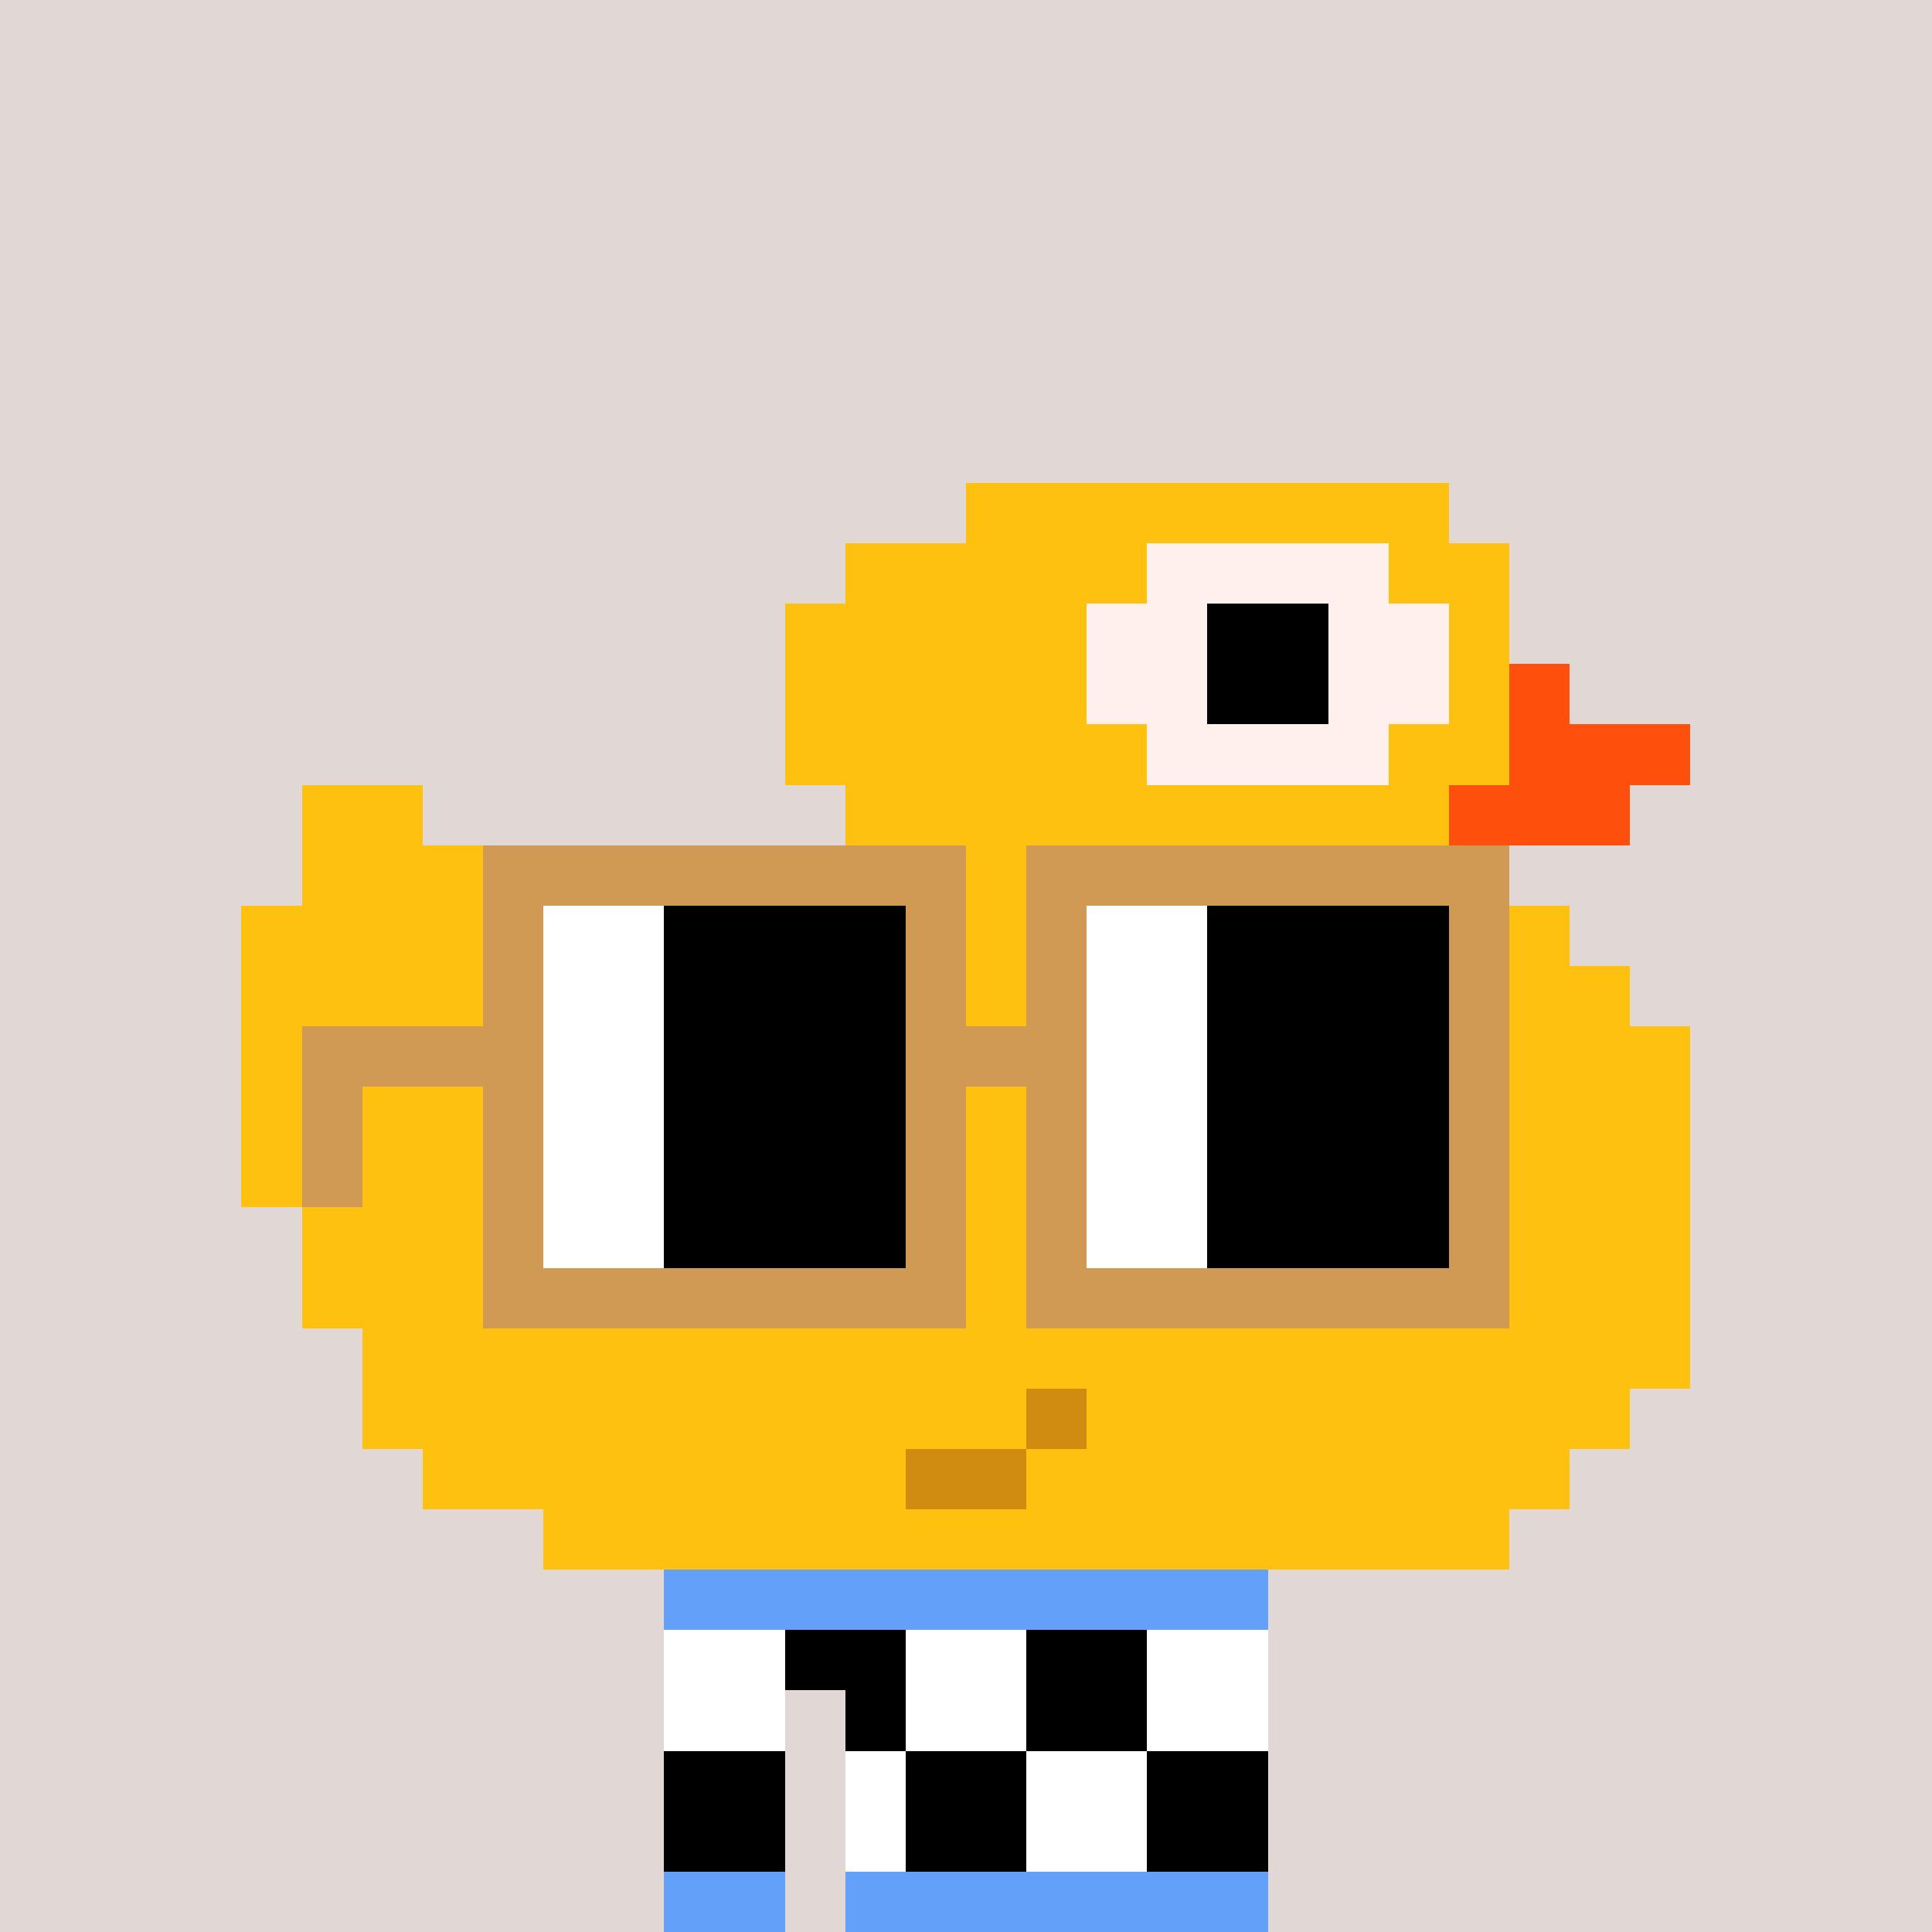<svg width="320" height="320" viewBox="0 0 320 320" xmlns="http://www.w3.org/2000/svg" shape-rendering="crispEdges"><rect width="100%" height="100%" fill="#e1d7d5" /><rect width="100" height="10" x="110" y="260" fill="#63a0f9" /><rect width="100" height="10" x="110" y="270" fill="#63a0f9" /><rect width="20" height="10" x="110" y="280" fill="#63a0f9" /><rect width="70" height="10" x="140" y="280" fill="#63a0f9" /><rect width="20" height="10" x="110" y="290" fill="#63a0f9" /><rect width="70" height="10" x="140" y="290" fill="#63a0f9" /><rect width="20" height="10" x="110" y="300" fill="#63a0f9" /><rect width="70" height="10" x="140" y="300" fill="#63a0f9" /><rect width="20" height="10" x="110" y="310" fill="#63a0f9" /><rect width="70" height="10" x="140" y="310" fill="#63a0f9" /><rect width="20" height="10" x="110" y="270" fill="#ffffff" /><rect width="20" height="10" x="130" y="270" fill="#000000" /><rect width="20" height="10" x="150" y="270" fill="#ffffff" /><rect width="20" height="10" x="170" y="270" fill="#000000" /><rect width="20" height="10" x="190" y="270" fill="#ffffff" /><rect width="20" height="10" x="110" y="280" fill="#ffffff" /><rect width="10" height="10" x="140" y="280" fill="#000000" /><rect width="20" height="10" x="150" y="280" fill="#ffffff" /><rect width="20" height="10" x="170" y="280" fill="#000000" /><rect width="20" height="10" x="190" y="280" fill="#ffffff" /><rect width="20" height="10" x="110" y="290" fill="#000000" /><rect width="10" height="10" x="140" y="290" fill="#ffffff" /><rect width="20" height="10" x="150" y="290" fill="#000000" /><rect width="20" height="10" x="170" y="290" fill="#ffffff" /><rect width="20" height="10" x="190" y="290" fill="#000000" /><rect width="20" height="10" x="110" y="300" fill="#000000" /><rect width="10" height="10" x="140" y="300" fill="#ffffff" /><rect width="20" height="10" x="150" y="300" fill="#000000" /><rect width="20" height="10" x="170" y="300" fill="#ffffff" /><rect width="20" height="10" x="190" y="300" fill="#000000" /><rect width="80" height="10" x="160" y="80" fill="#ffc110" /><rect width="50" height="10" x="140" y="90" fill="#ffc110" /><rect width="40" height="10" x="190" y="90" fill="#fff0ee" /><rect width="20" height="10" x="230" y="90" fill="#ffc110" /><rect width="50" height="10" x="130" y="100" fill="#ffc110" /><rect width="20" height="10" x="180" y="100" fill="#fff0ee" /><rect width="20" height="10" x="200" y="100" fill="#000000" /><rect width="20" height="10" x="220" y="100" fill="#fff0ee" /><rect width="10" height="10" x="240" y="100" fill="#ffc110" /><rect width="50" height="10" x="130" y="110" fill="#ffc110" /><rect width="20" height="10" x="180" y="110" fill="#fff0ee" /><rect width="20" height="10" x="200" y="110" fill="#000000" /><rect width="20" height="10" x="220" y="110" fill="#fff0ee" /><rect width="10" height="10" x="240" y="110" fill="#ffc110" /><rect width="10" height="10" x="250" y="110" fill="#fe500c" /><rect width="60" height="10" x="130" y="120" fill="#ffc110" /><rect width="40" height="10" x="190" y="120" fill="#fff0ee" /><rect width="20" height="10" x="230" y="120" fill="#ffc110" /><rect width="30" height="10" x="250" y="120" fill="#fe500c" /><rect width="20" height="10" x="50" y="130" fill="#ffc110" /><rect width="100" height="10" x="140" y="130" fill="#ffc110" /><rect width="30" height="10" x="240" y="130" fill="#fe500c" /><rect width="50" height="10" x="50" y="140" fill="#ffc110" /><rect width="100" height="10" x="150" y="140" fill="#ffc110" /><rect width="220" height="10" x="40" y="150" fill="#ffc110" /><rect width="230" height="10" x="40" y="160" fill="#ffc110" /><rect width="240" height="10" x="40" y="170" fill="#ffc110" /><rect width="240" height="10" x="40" y="180" fill="#ffc110" /><rect width="240" height="10" x="40" y="190" fill="#ffc110" /><rect width="230" height="10" x="50" y="200" fill="#ffc110" /><rect width="230" height="10" x="50" y="210" fill="#ffc110" /><rect width="220" height="10" x="60" y="220" fill="#ffc110" /><rect width="110" height="10" x="60" y="230" fill="#ffc110" /><rect width="10" height="10" x="170" y="230" fill="#d08b11" /><rect width="90" height="10" x="180" y="230" fill="#ffc110" /><rect width="80" height="10" x="70" y="240" fill="#ffc110" /><rect width="20" height="10" x="150" y="240" fill="#d08b11" /><rect width="90" height="10" x="170" y="240" fill="#ffc110" /><rect width="160" height="10" x="90" y="250" fill="#ffc110" /><rect width="80" height="10" x="80" y="140" fill="#d19a54" /><rect width="80" height="10" x="170" y="140" fill="#d19a54" /><rect width="10" height="10" x="80" y="150" fill="#d19a54" /><rect width="20" height="10" x="90" y="150" fill="#ffffff" /><rect width="40" height="10" x="110" y="150" fill="#000000" /><rect width="10" height="10" x="150" y="150" fill="#d19a54" /><rect width="10" height="10" x="170" y="150" fill="#d19a54" /><rect width="20" height="10" x="180" y="150" fill="#ffffff" /><rect width="40" height="10" x="200" y="150" fill="#000000" /><rect width="10" height="10" x="240" y="150" fill="#d19a54" /><rect width="10" height="10" x="80" y="160" fill="#d19a54" /><rect width="20" height="10" x="90" y="160" fill="#ffffff" /><rect width="40" height="10" x="110" y="160" fill="#000000" /><rect width="10" height="10" x="150" y="160" fill="#d19a54" /><rect width="10" height="10" x="170" y="160" fill="#d19a54" /><rect width="20" height="10" x="180" y="160" fill="#ffffff" /><rect width="40" height="10" x="200" y="160" fill="#000000" /><rect width="10" height="10" x="240" y="160" fill="#d19a54" /><rect width="40" height="10" x="50" y="170" fill="#d19a54" /><rect width="20" height="10" x="90" y="170" fill="#ffffff" /><rect width="40" height="10" x="110" y="170" fill="#000000" /><rect width="30" height="10" x="150" y="170" fill="#d19a54" /><rect width="20" height="10" x="180" y="170" fill="#ffffff" /><rect width="40" height="10" x="200" y="170" fill="#000000" /><rect width="10" height="10" x="240" y="170" fill="#d19a54" /><rect width="10" height="10" x="50" y="180" fill="#d19a54" /><rect width="10" height="10" x="80" y="180" fill="#d19a54" /><rect width="20" height="10" x="90" y="180" fill="#ffffff" /><rect width="40" height="10" x="110" y="180" fill="#000000" /><rect width="10" height="10" x="150" y="180" fill="#d19a54" /><rect width="10" height="10" x="170" y="180" fill="#d19a54" /><rect width="20" height="10" x="180" y="180" fill="#ffffff" /><rect width="40" height="10" x="200" y="180" fill="#000000" /><rect width="10" height="10" x="240" y="180" fill="#d19a54" /><rect width="10" height="10" x="50" y="190" fill="#d19a54" /><rect width="10" height="10" x="80" y="190" fill="#d19a54" /><rect width="20" height="10" x="90" y="190" fill="#ffffff" /><rect width="40" height="10" x="110" y="190" fill="#000000" /><rect width="10" height="10" x="150" y="190" fill="#d19a54" /><rect width="10" height="10" x="170" y="190" fill="#d19a54" /><rect width="20" height="10" x="180" y="190" fill="#ffffff" /><rect width="40" height="10" x="200" y="190" fill="#000000" /><rect width="10" height="10" x="240" y="190" fill="#d19a54" /><rect width="10" height="10" x="80" y="200" fill="#d19a54" /><rect width="20" height="10" x="90" y="200" fill="#ffffff" /><rect width="40" height="10" x="110" y="200" fill="#000000" /><rect width="10" height="10" x="150" y="200" fill="#d19a54" /><rect width="10" height="10" x="170" y="200" fill="#d19a54" /><rect width="20" height="10" x="180" y="200" fill="#ffffff" /><rect width="40" height="10" x="200" y="200" fill="#000000" /><rect width="10" height="10" x="240" y="200" fill="#d19a54" /><rect width="80" height="10" x="80" y="210" fill="#d19a54" /><rect width="80" height="10" x="170" y="210" fill="#d19a54" /></svg>